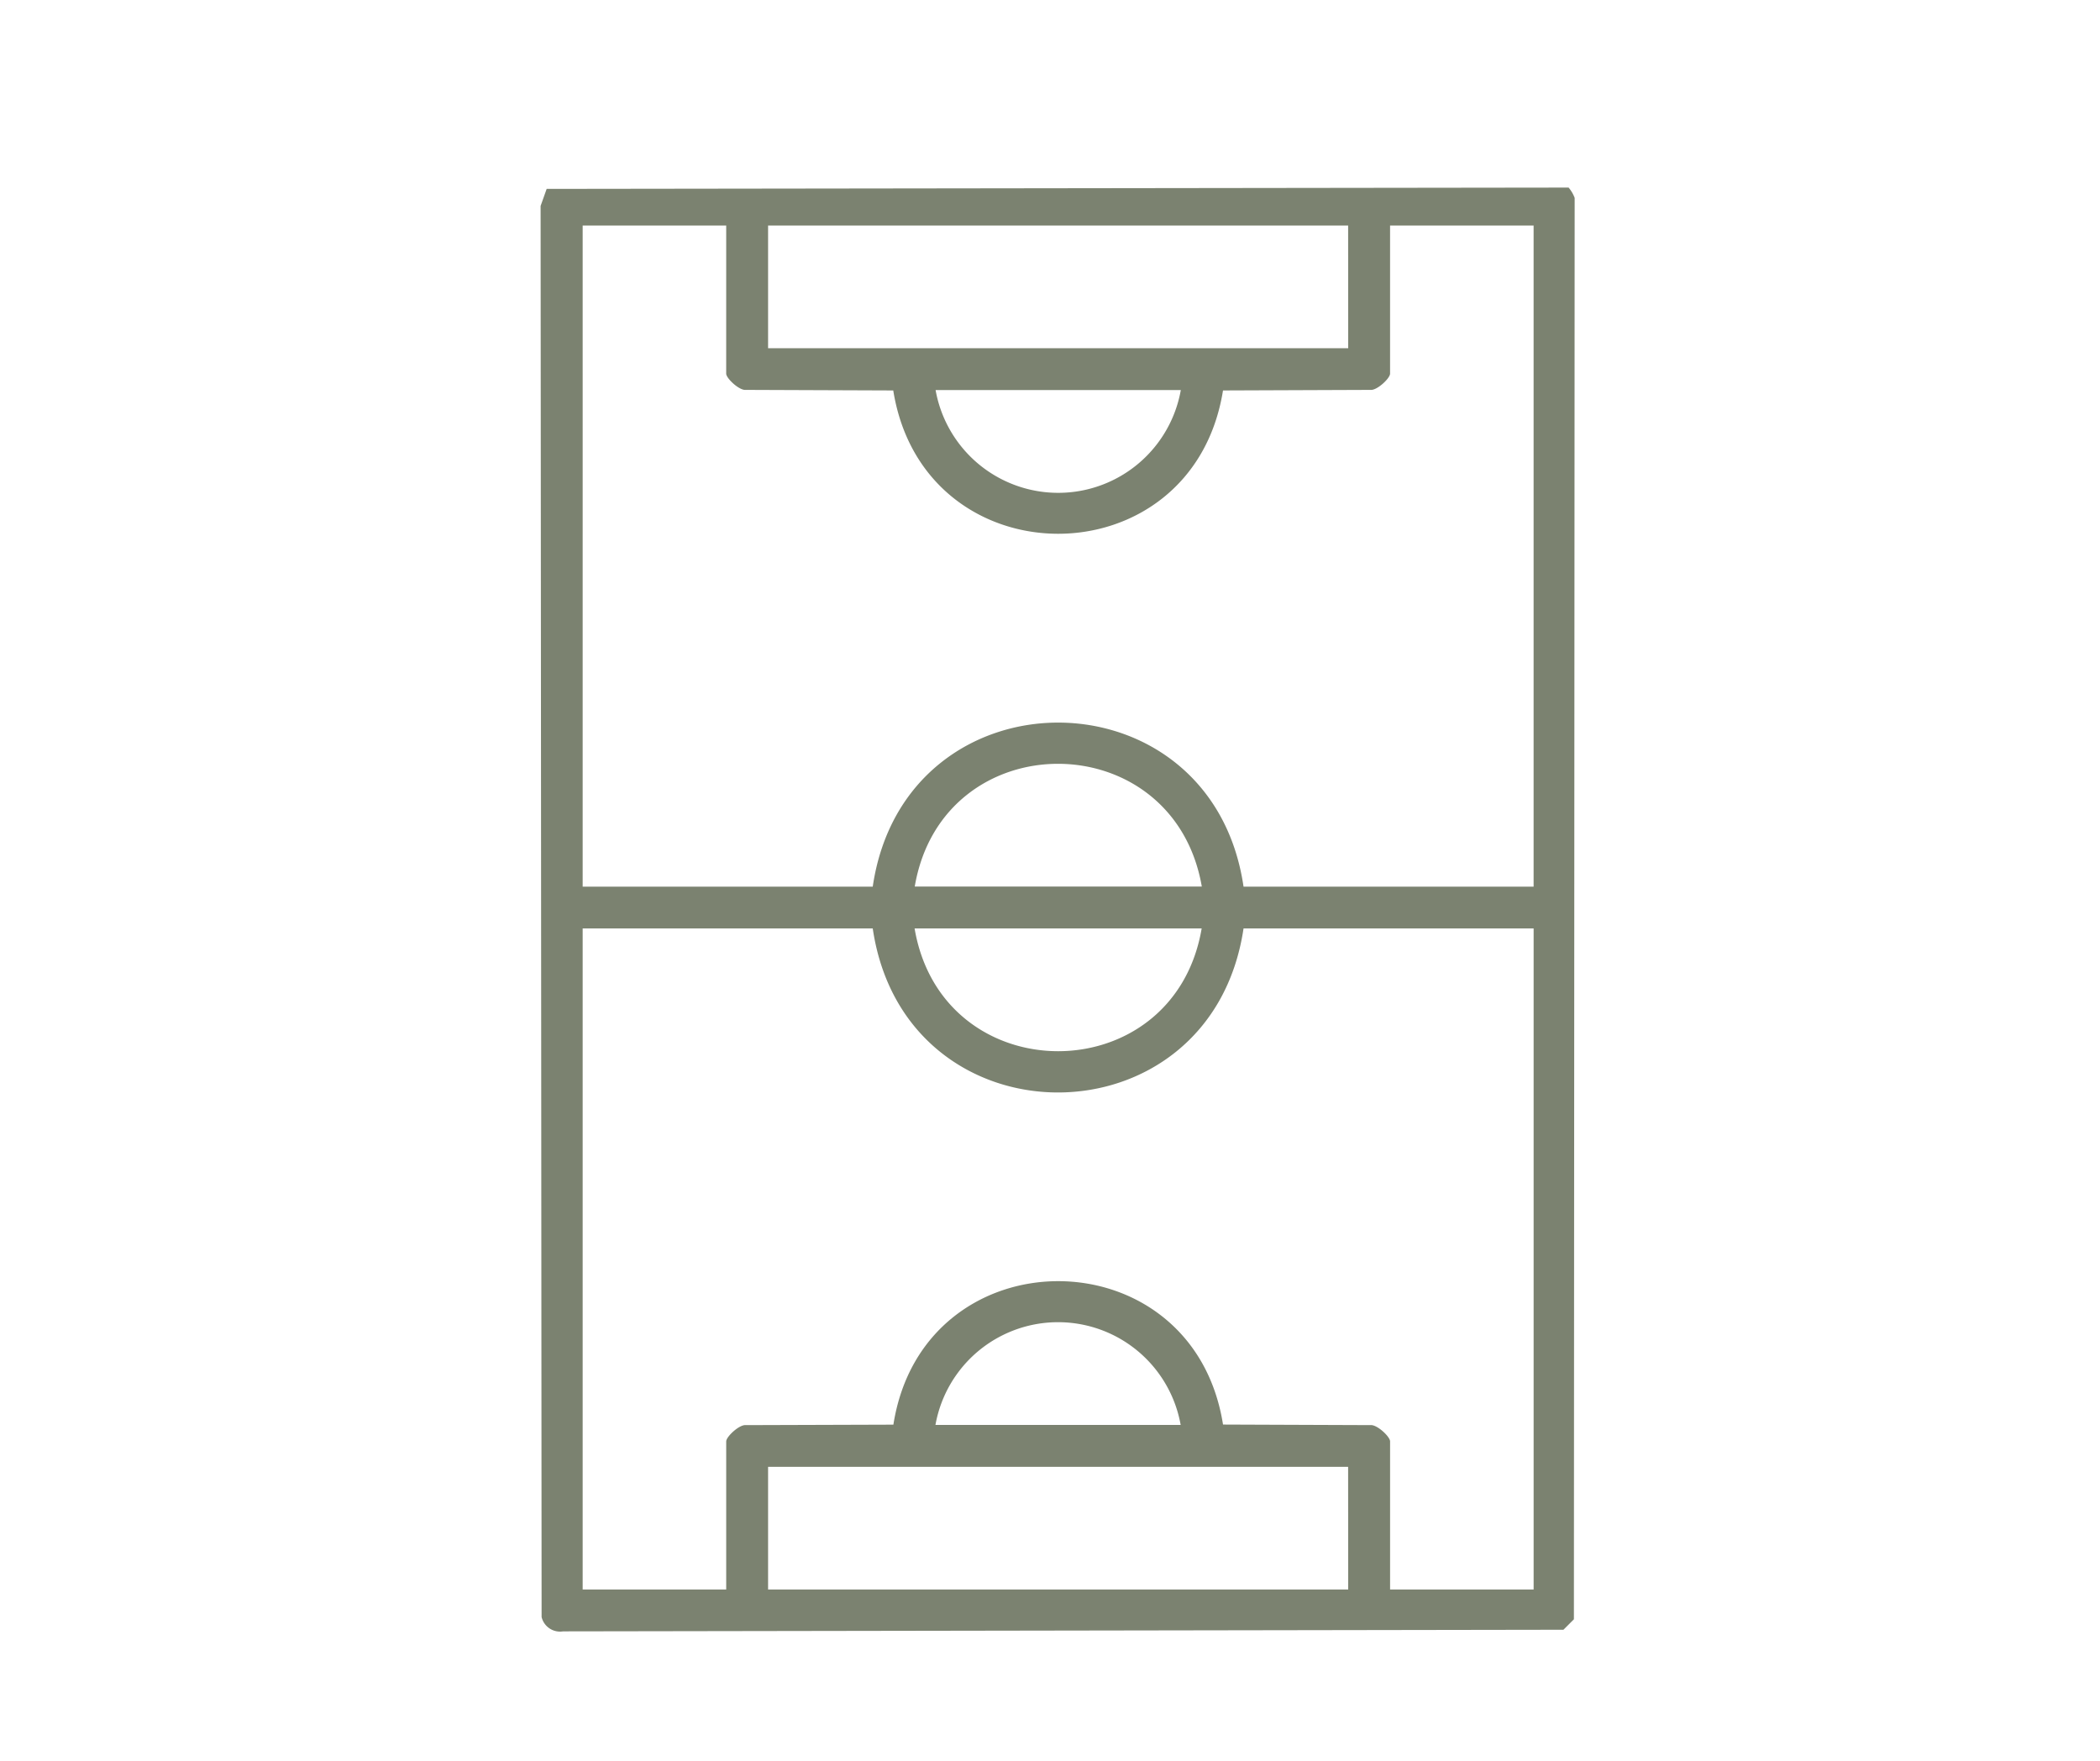 <svg xmlns="http://www.w3.org/2000/svg" xmlns:xlink="http://www.w3.org/1999/xlink" width="130" height="109" viewBox="0 0 130 109"><defs><clipPath id="clip-path"><rect id="Rect&#xE1;ngulo_591" data-name="Rect&#xE1;ngulo 591" width="130" height="109" fill="none" stroke="#707070" stroke-width="1"></rect></clipPath></defs><g id="Cancha" clip-path="url(#clip-path)"><g id="Grupo_2356" data-name="Grupo 2356" transform="translate(33.466 11.61)"><path id="Trazado_32359" data-name="Trazado 32359" d="M492.307.034a2.191,2.191,0,0,1,.374.638l-.047,87.973-.648.648-61.925.1a1.176,1.176,0,0,1-1.331-.886L428.668,1.17l.375-1.055ZM440.158,2.385h-8.886V43.3h17.957c1.992-13.544,20.971-13.53,22.954,0H490.14V2.385h-8.886v9.163c0,.294-.818,1.055-1.214,1.007l-9.128.035c-1.9,11.837-18.523,11.817-20.413,0l-9.128-.035c-.4.048-1.214-.714-1.214-1.007Zm38.5,0H442.75v7.59h35.912ZM468.3,12.567h-15.18a7.709,7.709,0,0,0,15.18,0m1.3,30.729c-1.757-10.125-16.049-10.137-17.771,0Zm-20.363,2.592H431.272V86.8h8.886V77.635c0-.293.818-1.055,1.214-1.007l9.135-.029c1.853-11.83,18.529-11.85,20.406-.006l9.128.035c.4-.048,1.214.714,1.214,1.007V86.8h8.886V45.888H472.183c-2.015,13.53-20.957,13.541-22.954,0m20.363,0H451.82c1.72,10.122,16.043,10.137,17.771,0m-1.3,30.729a7.709,7.709,0,0,0-15.18,0Zm10.366,2.591H442.75V86.8h35.912Z" transform="translate(-428.668 -0.034)" fill="#7b8270"></path></g></g></svg>
